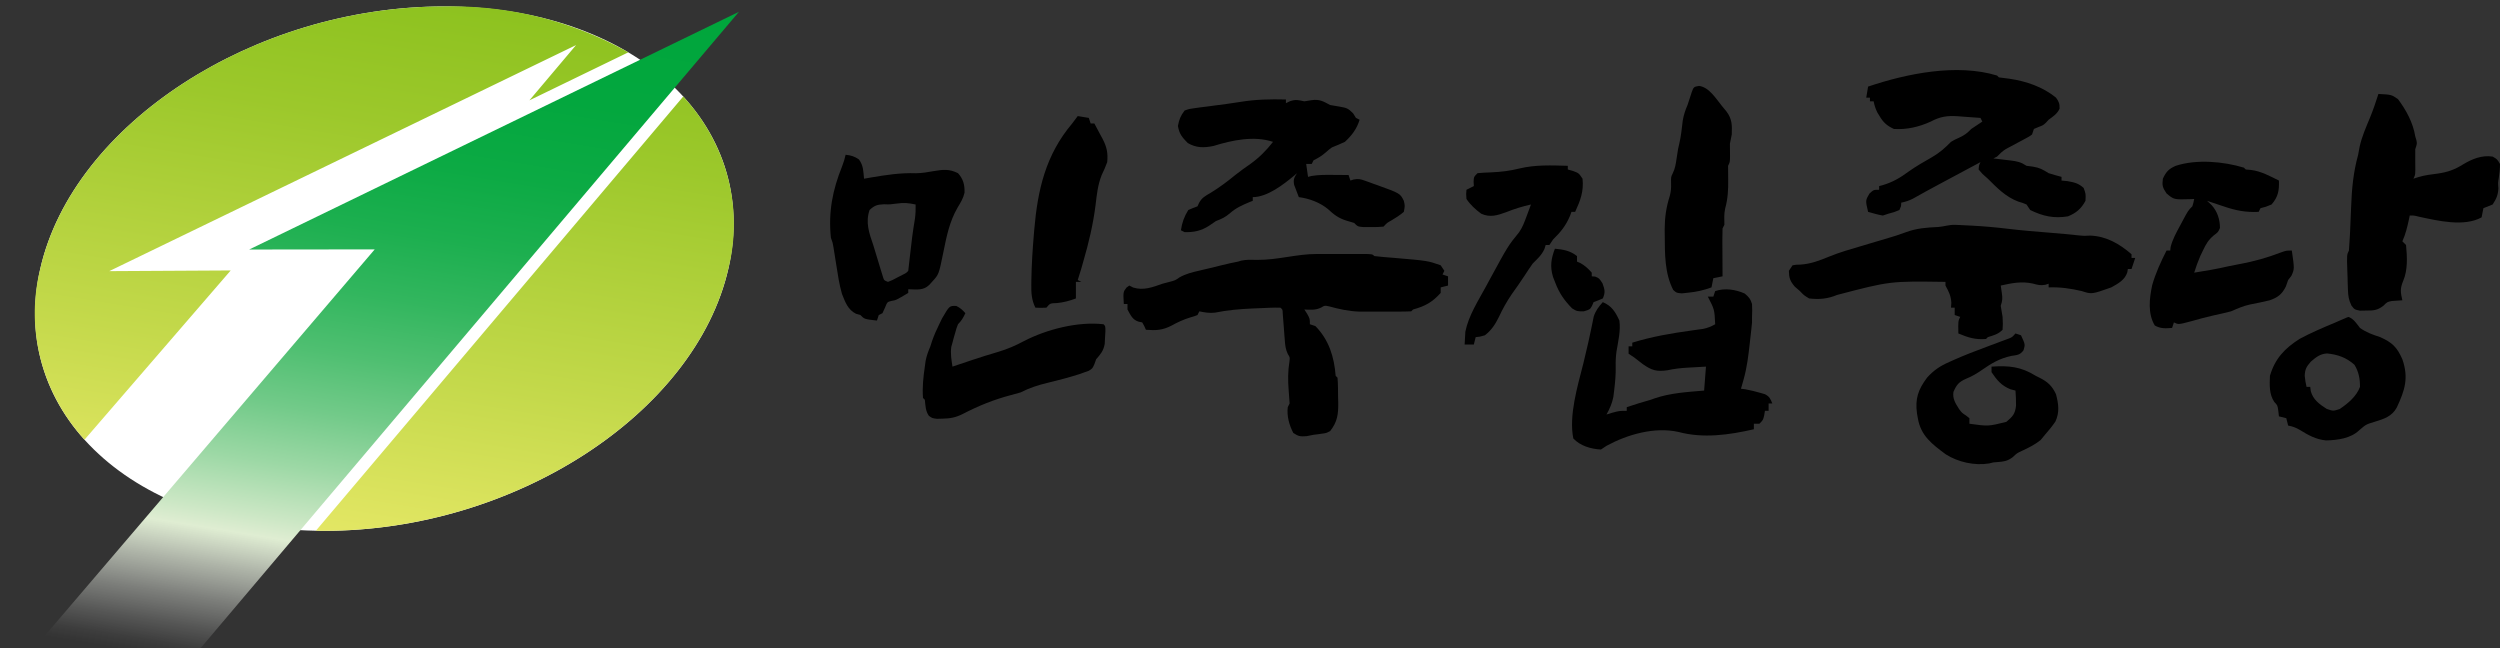 <?xml version="1.0" encoding="UTF-8" standalone="no"?>
<svg
   version="1.1"
   width="1357"
   height="352"
   id="svg178"
   sodipodi:docname="사회민주당 로고 (4).svg"
   inkscape:version="1.3 (0e150ed6c4, 2023-07-21)"
   xmlns:inkscape="http://www.inkscape.org/namespaces/inkscape"
   xmlns:sodipodi="http://sodipodi.sourceforge.net/DTD/sodipodi-0.dtd"
   xmlns:xlink="http://www.w3.org/1999/xlink"
   xmlns="http://www.w3.org/2000/svg"
   xmlns:svg="http://www.w3.org/2000/svg">
  <rect width="100%" height="100%" fill="#333333" stroke="none"/>
  <defs
     id="defs178">
    <linearGradient
       id="a"
       x1="28.845"
       x2="40.303"
       y1="64.98"
       y2="-0.002"
       gradientUnits="userSpaceOnUse">
      <stop
         offset="0"
         stop-color="#e4e765"
         id="stop1" />
      <stop
         offset="0.317"
         stop-color="#c4d94b"
         id="stop2" />
      <stop
         offset="0.767"
         stop-color="#9cc82b"
         id="stop3" />
      <stop
         offset="1"
         stop-color="#8dc21f"
         id="stop4" />
    </linearGradient>
    <linearGradient
       xlink:href="#a"
       id="b"
       x1="54.204"
       x2="65.662"
       y1="69.451"
       y2="4.469"
       gradientTransform="matrix(4.844,0,0,4.502,3.947,-6.548)" />
    <linearGradient
       id="c"
       x1="29.311"
       x2="47.867"
       y1="101.33"
       y2="-3.906"
       gradientUnits="userSpaceOnUse"
       gradientTransform="matrix(4.844,0,0,4.502,13.636,-1.51)">
      <stop
         offset="0.18"
         stop-color="#fff"
         stop-opacity="0"
         id="stop9" />
      <stop
         offset="0.194"
         stop-color="#fdfefd"
         stop-opacity="0.048"
         id="stop10" />
      <stop
         offset="0.218"
         stop-color="#f9fcf7"
         stop-opacity="0.176"
         id="stop11" />
      <stop
         offset="0.251"
         stop-color="#f3f8ee"
         stop-opacity="0.384"
         id="stop12" />
      <stop
         offset="0.29"
         stop-color="#eaf3e1"
         stop-opacity="0.671"
         id="stop13" />
      <stop
         offset="0.33"
         stop-color="#dfedd2"
         id="stop14" />
      <stop
         offset="0.352"
         stop-color="#cce7c5"
         id="stop15" />
      <stop
         offset="0.414"
         stop-color="#9cd8a5"
         id="stop16" />
      <stop
         offset="0.479"
         stop-color="#72ca89"
         id="stop17" />
      <stop
         offset="0.547"
         stop-color="#4fbf71"
         id="stop18" />
      <stop
         offset="0.618"
         stop-color="#32b65e"
         id="stop19" />
      <stop
         offset="0.694"
         stop-color="#1caf4f"
         id="stop20" />
      <stop
         offset="0.776"
         stop-color="#0caa44"
         id="stop21" />
      <stop
         offset="0.87"
         stop-color="#03a73e"
         id="stop22" />
      <stop
         offset="1"
         stop-color="#00a63c"
         id="stop23" />
    </linearGradient>
    <linearGradient
       inkscape:collect="always"
       xlink:href="#a"
       id="linearGradient23"
       gradientUnits="userSpaceOnUse"
       x1="28.845"
       y1="64.98"
       x2="40.303"
       y2="-0.002"
       gradientTransform="matrix(4.844,0,0,4.502,3.947,-6.548)" />
  </defs>
  <sodipodi:namedview
     id="namedview178"
     pagecolor="#ffffff"
     bordercolor="#000000"
     borderopacity="0.25"
     inkscape:showpageshadow="2"
     inkscape:pageopacity="0.0"
     inkscape:pagecheckerboard="0"
     inkscape:deskcolor="#d1d1d1"
     inkscape:zoom="0.72899218"
     inkscape:cx="641.29632"
     inkscape:cy="235.2563"
     inkscape:window-width="1920"
     inkscape:window-height="1017"
     inkscape:window-x="-8"
     inkscape:window-y="-8"
     inkscape:window-maximized="1"
     inkscape:current-layer="svg178" />
  <path
     d="M0 0 C0.859 -0.001 1.718 -0.002 2.603 -0.003 C4.417 -0.004 6.231 -0.002 8.045 0.002 C10.832 0.008 13.619 0.002 16.406 -0.004 C18.167 -0.003 19.927 -0.002 21.688 0 C22.526 -0.002 23.365 -0.004 24.228 -0.006 C30.096 0.018 30.096 0.018 31.211 1.133 C32.83 1.348 34.458 1.504 36.086 1.633 C37.575 1.757 37.575 1.757 39.094 1.883 C40.637 2.007 40.637 2.007 42.211 2.133 C60.236 3.671 60.236 3.671 67.211 6.133 C68.201 7.618 68.201 7.618 69.211 9.133 C68.881 9.793 68.551 10.453 68.211 11.133 C69.201 11.463 70.191 11.793 71.211 12.133 C71.211 13.783 71.211 15.433 71.211 17.133 C69.231 17.628 69.231 17.628 67.211 18.133 C67.211 19.123 67.211 20.113 67.211 21.133 C62.593 26.25 58.793 28.305 52.211 30.133 C51.881 30.463 51.551 30.793 51.211 31.133 C48.917 31.233 46.62 31.264 44.324 31.266 C43.282 31.267 43.282 31.267 42.219 31.269 C40.744 31.269 39.269 31.267 37.793 31.263 C35.55 31.258 33.307 31.263 31.064 31.27 C29.63 31.269 28.196 31.268 26.762 31.266 C24.807 31.264 24.807 31.264 22.814 31.262 C17.232 31.062 12.069 29.919 6.711 28.445 C4.24 27.902 4.24 27.902 2.336 29.07 C-0.708 30.592 -3.441 30.262 -6.789 30.133 C-6.294 30.896 -5.799 31.659 -5.289 32.445 C-3.789 35.133 -3.789 35.133 -3.789 38.133 C-2.304 38.628 -2.304 38.628 -0.789 39.133 C6.599 46.679 9.396 55.87 10.211 66.133 C10.541 66.463 10.871 66.793 11.211 67.133 C11.52 70.666 11.489 74.213 11.523 77.758 C11.567 79.237 11.567 79.237 11.611 80.746 C11.666 87.072 11.162 91.085 7.211 96.133 C5.098 97.219 5.098 97.219 2.898 97.508 C2.115 97.624 1.331 97.74 0.523 97.859 C-0.24 97.95 -1.003 98.04 -1.789 98.133 C-3.676 98.504 -3.676 98.504 -5.602 98.883 C-9.003 99.15 -10.027 98.991 -12.789 97.133 C-15.013 92.91 -16.368 87.905 -15.789 83.133 C-15.459 82.473 -15.129 81.813 -14.789 81.133 C-14.906 78.796 -15.082 76.463 -15.289 74.133 C-15.739 68.685 -15.753 63.587 -14.848 58.184 C-14.619 56.094 -14.619 56.094 -15.748 54.328 C-16.957 51.779 -17.177 49.773 -17.387 46.965 C-17.466 45.99 -17.545 45.014 -17.627 44.01 C-17.701 42.998 -17.775 41.987 -17.852 40.945 C-18.005 38.931 -18.163 36.916 -18.324 34.902 C-18.423 33.566 -18.423 33.566 -18.524 32.202 C-18.573 30.145 -18.573 30.145 -19.789 29.133 C-23.706 29.038 -27.625 29.279 -31.539 29.445 C-33.25 29.514 -33.25 29.514 -34.995 29.583 C-41.87 29.894 -48.492 30.435 -55.238 31.828 C-58.269 32.19 -60.814 31.751 -63.789 31.133 C-64.119 31.793 -64.449 32.453 -64.789 33.133 C-66.504 33.809 -66.504 33.809 -68.727 34.445 C-72.354 35.561 -75.471 36.982 -78.789 38.82 C-83.72 41.402 -87.283 41.577 -92.789 41.133 C-93.08 40.481 -93.372 39.828 -93.672 39.156 C-94.041 38.489 -94.409 37.821 -94.789 37.133 C-95.717 36.947 -95.717 36.947 -96.664 36.758 C-100.125 35.74 -101.094 33.16 -102.789 30.133 C-102.789 29.143 -102.789 28.153 -102.789 27.133 C-103.449 27.133 -104.109 27.133 -104.789 27.133 C-105.158 20.61 -105.158 20.61 -103.289 18.195 C-102.794 17.845 -102.299 17.494 -101.789 17.133 C-100.768 17.659 -100.768 17.659 -99.727 18.195 C-94.154 19.974 -89.119 18.02 -83.789 16.133 C-82.613 15.823 -81.438 15.514 -80.227 15.195 C-76.871 14.328 -76.871 14.328 -74.562 12.695 C-71.168 10.783 -67.739 9.93 -63.977 9.07 C-63.303 8.91 -62.629 8.749 -61.936 8.584 C-60.577 8.26 -59.218 7.94 -57.858 7.622 C-55.717 7.116 -53.583 6.585 -51.449 6.047 C-48.567 5.327 -45.703 4.699 -42.789 4.133 C-41.929 3.87 -41.929 3.87 -41.051 3.602 C-38.102 2.99 -35.361 3.117 -32.352 3.195 C-21.276 3.288 -10.937 -0.027 0 0 Z "
     fill="#000000"
     transform="translate(714.789,137.867)"
     id="path5" />
  <path
     d="M0 0 C1.34 0.057 1.34 0.057 2.707 0.115 C3.67 0.163 4.633 0.212 5.625 0.262 C6.62 0.309 7.616 0.357 8.641 0.406 C15.341 0.757 21.976 1.338 28.635 2.146 C36.117 3.045 43.617 3.652 51.128 4.252 C56.593 4.69 62.044 5.178 67.494 5.776 C69.861 6.01 69.861 6.01 73.188 5.824 C81.917 6.142 89.101 10.297 95.625 15.949 C95.625 16.609 95.625 17.269 95.625 17.949 C96.285 17.949 96.945 17.949 97.625 17.949 C96.965 19.929 96.305 21.909 95.625 23.949 C94.965 23.949 94.305 23.949 93.625 23.949 C93.528 24.546 93.432 25.143 93.332 25.758 C91.983 29.938 88.331 31.899 84.625 33.949 C74.025 37.713 74.025 37.713 68.625 35.949 C62.51 34.525 56.908 33.716 50.625 33.949 C50.625 33.289 50.625 32.629 50.625 31.949 C50.058 32.136 49.491 32.323 48.906 32.516 C46.243 33.022 44.722 32.61 42.125 31.887 C36.021 30.511 30.653 31.603 24.625 32.949 C24.811 34.207 24.996 35.465 25.188 36.762 C25.632 39.777 25.623 40.954 24.625 43.949 C24.944 45.952 25.279 47.951 25.625 49.949 C25.812 53.699 25.812 53.699 25.625 56.949 C23.16 59.414 20.91 59.901 17.625 60.949 C17.295 61.279 16.965 61.609 16.625 61.949 C10.799 62.425 6.897 61.169 1.625 58.949 C1.5 52.199 1.5 52.199 2.625 49.949 C1.14 49.454 1.14 49.454 -0.375 48.949 C-0.375 47.629 -0.375 46.309 -0.375 44.949 C-1.035 44.949 -1.695 44.949 -2.375 44.949 C-2.282 43.65 -2.282 43.65 -2.188 42.324 C-2.4 38.496 -3.557 36.282 -5.375 32.949 C-5.375 32.289 -5.375 31.629 -5.375 30.949 C-35.436 30.508 -35.436 30.508 -64.211 38.047 C-69.325 40.179 -73.883 40.584 -79.375 39.949 C-82.188 38.262 -82.188 38.262 -84.375 35.949 C-85.282 35.165 -86.19 34.382 -87.125 33.574 C-89.704 30.565 -90.289 28.882 -90.375 24.949 C-89.385 23.464 -89.385 23.464 -88.375 21.949 C-86.449 21.613 -86.449 21.613 -84.062 21.574 C-78.382 21.187 -73.686 19.362 -68.453 17.203 C-62.861 14.925 -57.104 13.256 -51.312 11.574 C-45.991 10.018 -40.676 8.448 -35.375 6.824 C-34.332 6.506 -33.289 6.187 -32.215 5.859 C-30.485 5.305 -28.764 4.717 -27.066 4.07 C-21.196 1.841 -15.576 1.444 -9.316 1.16 C-5.881 0.914 -3.524 -0.152 0 0 Z "
     fill="#000000"
     transform="translate(1061.375,122.051)"
     id="path6" />
  <path
     d="M0 0 C2.235 1.885 3.146 2.893 4 5.688 C4.125 9.25 4.125 9.25 4 12.688 C4 13.678 4 14.668 4 15.688 C3.881 17.017 3.746 18.345 3.598 19.672 C3.512 20.443 3.426 21.214 3.338 22.008 C3.247 22.81 3.156 23.611 3.062 24.438 C2.975 25.224 2.888 26.01 2.799 26.82 C2.046 33.531 1.287 40.111 -0.562 46.625 C-0.832 47.583 -1.101 48.541 -1.379 49.527 C-1.584 50.24 -1.789 50.953 -2 51.688 C-0.793 51.842 -0.793 51.842 0.438 52 C3.285 52.55 5.976 53.175 8.75 54 C9.508 54.223 10.266 54.446 11.047 54.676 C13.487 55.94 14.024 57.171 15 59.688 C14.34 59.688 13.68 59.688 13 59.688 C13 61.008 13 62.328 13 63.688 C12.34 63.688 11.68 63.688 11 63.688 C10.814 64.863 10.814 64.863 10.625 66.062 C10 68.688 10 68.688 8 70.688 C7.01 70.688 6.02 70.688 5 70.688 C5 71.677 5 72.668 5 73.688 C-8.421 76.759 -22.441 78.779 -35.957 75.145 C-48.883 72.253 -63.674 76.515 -75 82.688 C-76.485 83.677 -76.485 83.677 -78 84.688 C-83.463 84.417 -89.283 82.69 -93 78.688 C-95.528 66.302 -90.659 50.191 -87.598 38.105 C-86.89 35.243 -86.224 32.373 -85.562 29.5 C-85.305 28.393 -85.047 27.285 -84.781 26.145 C-84.255 23.814 -83.755 21.478 -83.281 19.137 C-83.044 17.998 -82.807 16.86 -82.562 15.688 C-82.358 14.656 -82.153 13.625 -81.941 12.562 C-80.864 9.272 -79.295 7.251 -77 4.688 C-72.155 6.727 -70.156 10.016 -68 14.688 C-67.23 20.299 -68.653 25.881 -69.562 31.434 C-69.937 34.222 -70.075 36.76 -70 39.562 C-69.908 43.902 -70.28 48.136 -70.812 52.438 C-70.963 53.67 -71.114 54.902 -71.27 56.172 C-72.016 59.766 -73.214 62.497 -75 65.688 C-73.927 65.358 -72.855 65.028 -71.75 64.688 C-68 63.688 -68 63.688 -64 63.688 C-64 63.028 -64 62.367 -64 61.688 C-59.699 60.219 -55.373 58.926 -51 57.688 C-50.34 57.449 -49.68 57.211 -49 56.965 C-40.277 53.951 -31.136 53.485 -22 52.688 C-21.67 48.398 -21.34 44.108 -21 39.688 C-23.563 39.829 -26.125 39.976 -28.688 40.125 C-29.409 40.164 -30.13 40.204 -30.873 40.244 C-34.673 40.47 -38.276 40.852 -42 41.688 C-47.86 42.482 -50.441 41.735 -55.312 38.312 C-56.883 37.114 -58.446 35.907 -60 34.688 C-60.99 34.028 -61.98 33.367 -63 32.688 C-63 31.367 -63 30.047 -63 28.688 C-62.34 28.688 -61.68 28.688 -61 28.688 C-61 28.027 -61 27.367 -61 26.688 C-50.414 23.403 -39.809 21.597 -28.838 20.083 C-27.211 19.852 -27.211 19.852 -25.551 19.617 C-24.578 19.486 -23.605 19.354 -22.603 19.218 C-20.087 18.705 -18.22 17.952 -16 16.688 C-16.375 8.689 -16.375 8.689 -20 1.688 C-19.01 1.688 -18.02 1.688 -17 1.688 C-16.67 0.698 -16.34 -0.292 -16 -1.312 C-10.715 -3.074 -5.058 -2.213 0 0 Z "
     fill="#000000"
     transform="translate(947,159.312)"
     id="path7" />
  <path
     d="M0 0 C0.495 0.495 0.495 0.495 1 1 C2.934 1.276 4.873 1.52 6.812 1.75 C15.851 3.081 24.842 6.16 32 12 C33.591 14.213 34.022 15.294 33.938 18 C32.597 20.86 30.516 22.143 28 24 C27.505 24.536 27.01 25.073 26.5 25.625 C25 27 25 27 22.375 28 C21.591 28.33 20.808 28.66 20 29 C19.67 29.99 19.34 30.98 19 32 C17.465 33.119 17.465 33.119 15.508 34.156 C14.803 34.539 14.098 34.922 13.371 35.316 C12.259 35.902 12.259 35.902 11.125 36.5 C9.667 37.277 8.211 38.058 6.758 38.844 C6.11 39.186 5.461 39.528 4.793 39.881 C2.903 41.06 1.549 42.41 0 44 C-0.99 44.495 -0.99 44.495 -2 45 C-0.428 45.182 -0.428 45.182 1.176 45.367 C2.555 45.536 3.934 45.705 5.312 45.875 C6.003 45.954 6.693 46.032 7.404 46.113 C10.956 46.559 12.97 46.98 16 49 C17.114 49.144 18.227 49.289 19.375 49.438 C23.115 50.018 24.848 51.03 28 53 C30.317 53.722 32.648 54.401 35 55 C35 55.66 35 56.32 35 57 C36.578 57.155 36.578 57.155 38.188 57.312 C41.997 57.999 44.108 58.448 47 61 C48.188 64.25 48.188 64.25 48 68 C45.692 72.296 42.99 74.593 38.5 76.438 C30.865 77.665 24.972 76.406 18 73 C17.34 72.01 16.68 71.02 16 70 C13.954 69.128 13.954 69.128 11.562 68.438 C4.718 65.878 0.099 61.083 -5 56 C-5.953 55.153 -6.905 54.306 -7.887 53.434 C-8.584 52.631 -9.281 51.827 -10 51 C-9.812 48.688 -9.812 48.688 -9 47 C-10.147 47.619 -10.147 47.619 -11.316 48.25 C-18.043 51.876 -24.777 55.488 -31.527 59.073 C-36.296 61.61 -41.024 64.218 -45.73 66.871 C-47.836 67.919 -49.702 68.54 -52 69 C-52.041 69.619 -52.083 70.237 -52.125 70.875 C-52.414 71.576 -52.703 72.278 -53 73 C-55.875 74.188 -55.875 74.188 -59 75 C-60.485 75.495 -60.485 75.495 -62 76 C-64.738 75.545 -67.32 74.747 -70 74 C-71.464 67.779 -71.464 67.779 -69.25 64.062 C-67 62 -67 62 -64 62 C-64 61.34 -64 60.68 -64 60 C-63.199 59.797 -63.199 59.797 -62.383 59.59 C-56.727 57.956 -52.596 55.52 -47.887 52.031 C-43.836 49.181 -39.572 46.727 -35.265 44.285 C-31.243 41.947 -28.275 39.347 -25 36 C-22.867 34.742 -22.867 34.742 -20.875 33.875 C-17.97 32.598 -16.191 31.285 -14 29 C-12.018 27.64 -10.02 26.302 -8 25 C-8.495 24.01 -8.495 24.01 -9 23 C-12.186 22.743 -15.373 22.524 -18.562 22.312 C-19.458 22.24 -20.353 22.167 -21.275 22.092 C-27.143 21.726 -30.791 22.257 -36 25 C-42.371 27.895 -48.953 29.447 -56 29 C-59.674 27.299 -61.701 25.529 -63.75 22.062 C-64.157 21.393 -64.565 20.724 -64.984 20.035 C-65.987 18.025 -66.549 16.194 -67 14 C-67.66 14 -68.32 14 -69 14 C-69 13.34 -69 12.68 -69 12 C-69.66 12 -70.32 12 -71 12 C-70.67 10.02 -70.34 8.04 -70 6 C-48.882 -1.124 -21.802 -6.618 0 0 Z "
     fill="#000000"
     transform="translate(1084,41)"
     id="path8" />
  <path
     d="M0 0 C7.073 0.36 7.073 0.36 10.625 2.812 C15.097 8.815 18.79 15.558 20 23 C20.206 23.701 20.413 24.402 20.625 25.125 C21 27 21 27 20 30 C19.955 32.354 19.961 34.709 20 37.062 C20.111 43.778 20.111 43.778 19 46 C19.887 45.711 20.774 45.422 21.688 45.125 C25.225 44.085 28.719 43.638 32.375 43.188 C37.679 42.422 41.419 41.044 45.945 38.242 C50.839 35.284 56.225 33.081 62 34 C64.438 35.375 64.438 35.375 66 38 C66.022 40.578 65.733 42.99 65.352 45.539 C64.907 48.123 64.907 48.123 65.125 51.25 C64.961 54.862 63.983 56.991 62 60 C60.336 60.673 58.67 61.341 57 62 C56.835 62.825 56.67 63.65 56.5 64.5 C56.335 65.325 56.17 66.15 56 67 C46.426 72.247 32.295 68.833 22.133 66.656 C19.207 65.932 19.207 65.932 17 66 C16.818 66.888 16.818 66.888 16.633 67.793 C15.733 72.038 14.795 76.024 13 80 C13.66 80.66 14.32 81.32 15 82 C15.603 88.401 16.023 95.499 13.438 101.5 C11.692 105.751 11.997 107.625 13 112 C11.079 112.13 9.159 112.26 7.238 112.391 C4.796 112.885 4.796 112.885 2.645 115.012 C-0.644 117.484 -2.552 117.567 -6.625 117.562 C-7.752 117.584 -8.878 117.606 -10.039 117.629 C-13 117 -13 117 -14.651 114.829 C-16.141 111.704 -16.436 109.558 -16.547 106.113 C-16.587 105.01 -16.627 103.908 -16.668 102.771 C-16.695 101.63 -16.722 100.489 -16.75 99.312 C-16.793 98.159 -16.835 97.006 -16.879 95.818 C-17.149 87.298 -17.149 87.298 -16 85 C-15.784 82.391 -15.622 79.801 -15.5 77.188 C-15.437 76 -15.437 76 -15.373 74.788 C-15.144 70.391 -14.961 65.995 -14.82 61.594 C-14.478 51.689 -13.644 42.603 -11 33 C-10.723 31.543 -10.451 30.085 -10.188 28.625 C-8.975 23.058 -6.628 17.87 -4.465 12.621 C-2.781 8.46 -1.351 4.279 0 0 Z "
     fill="#000000"
     transform="translate(1291,51)"
     id="path9" />
  <path
     d="M0 0 C0 0.66 0 1.32 0 2 C0.722 1.649 1.444 1.299 2.188 0.938 C5.437 -0.146 6.706 0.311 10 1 C11.299 0.794 12.599 0.588 13.938 0.375 C18.169 -0.247 20.222 0.96 24 3 C25.702 3.328 27.411 3.617 29.125 3.875 C32.86 4.531 33.747 4.74 36.5 7.562 C36.995 8.367 37.49 9.171 38 10 C38.99 10.495 38.99 10.495 40 11 C38.513 15.907 35.746 19.572 32 23 C29.697 24.069 27.363 25.072 25 26 C23.345 27.196 23.345 27.196 21.812 28.562 C19.495 30.571 17.7 31.7 15 33 C14.505 33.99 14.505 33.99 14 35 C13.01 35 12.02 35 11 35 C11.495 38.465 11.495 38.465 12 42 C12.643 41.836 13.286 41.673 13.949 41.504 C17.928 40.847 21.788 40.894 25.812 40.938 C26.601 40.942 27.389 40.947 28.201 40.951 C30.134 40.963 32.067 40.981 34 41 C34.33 41.99 34.66 42.98 35 44 C35.87 43.719 35.87 43.719 36.759 43.433 C39.291 42.944 40.46 43.215 42.863 44.074 C43.586 44.33 44.308 44.586 45.053 44.85 C45.798 45.126 46.544 45.403 47.312 45.688 C48.047 45.945 48.781 46.202 49.537 46.467 C61.98 50.96 61.98 50.96 64 55 C64.625 57.75 64.625 57.75 64 61 C61.842 62.845 59.607 64.261 57.164 65.703 C54.893 66.945 54.893 66.945 53 69 C49.812 69.266 49.812 69.266 46 69.25 C44.742 69.255 43.484 69.26 42.188 69.266 C39 69 39 69 37 67 C35.618 66.539 34.219 66.128 32.812 65.75 C28.527 64.404 26.059 62.52 22.82 59.492 C18.416 55.882 12.623 53.726 7 53 C6.44 51.591 5.903 50.172 5.375 48.75 C5.073 47.961 4.772 47.172 4.461 46.359 C3.902 43.501 4.463 42.41 6 40 C5.501 40.436 5.002 40.871 4.488 41.32 C-1.341 46.156 -10.104 53 -18 53 C-18 53.66 -18 54.32 -18 55 C-18.87 55.346 -18.87 55.346 -19.758 55.699 C-23.631 57.316 -27.083 58.831 -30.25 61.625 C-32.936 63.945 -34.746 64.76 -38 66 C-39.257 66.844 -40.506 67.7 -41.75 68.562 C-45.975 71.286 -49.987 72.146 -55 72 C-55.66 71.67 -56.32 71.34 -57 71 C-56.391 66.858 -55.217 63.564 -53 60 C-51.356 59.278 -49.689 58.606 -48 58 C-47.723 57.389 -47.446 56.778 -47.16 56.148 C-45.612 53.281 -43.799 52.388 -41 50.75 C-36.197 47.817 -31.879 44.613 -27.543 41.035 C-24.874 38.9 -22.116 36.954 -19.312 35 C-14.463 31.528 -10.658 27.695 -7 23 C-17.345 19.552 -29.22 22.102 -39.316 25.223 C-44.368 26.289 -48.725 26.36 -53.312 23.617 C-56.355 20.476 -57.864 18.791 -58.625 14.375 C-57.961 10.789 -57.198 8.888 -55 6 C-52.495 5.097 -52.495 5.097 -49.512 4.707 C-48.42 4.553 -47.328 4.398 -46.202 4.239 C-44.463 4.028 -44.463 4.028 -42.688 3.812 C-41.505 3.652 -40.323 3.492 -39.104 3.327 C-36.771 3.012 -34.436 2.705 -32.101 2.407 C-29.622 2.082 -27.16 1.722 -24.695 1.309 C-16.392 -0.063 -8.395 -0.212 0 0 Z "
     fill="#000000"
     transform="translate(698,54)"
     id="path10" />
  <path
     d="M0 0 C0.495 0.495 0.495 0.495 1 1 C2.423 1.124 2.423 1.124 3.875 1.25 C9.331 1.922 14.118 4.608 19 7 C19.198 12.395 18.585 15.892 15 20 C11.812 21.312 11.812 21.312 9 22 C8.67 22.66 8.34 23.32 8 24 C0.98 24.34 -4.447 23.279 -11.062 21 C-11.928 20.714 -12.794 20.428 -13.686 20.133 C-15.795 19.434 -17.899 18.723 -20 18 C-19.204 18.796 -18.38 19.563 -17.547 20.32 C-14.417 23.718 -13 28.176 -13 32.75 C-14 35 -14 35 -16.363 36.773 C-19.325 39.275 -20.534 41.392 -22.188 44.875 C-22.676 45.883 -23.165 46.891 -23.668 47.93 C-24.962 50.913 -26.023 53.899 -27 57 C-20.799 56.014 -14.637 54.989 -8.523 53.555 C-6.558 53.123 -4.581 52.742 -2.602 52.383 C5.388 50.917 12.612 48.914 20.172 45.988 C23 45 23 45 26 45 C27.454 55.002 27.454 55.002 25.75 58.75 C24.884 59.864 24.884 59.864 24 61 C23.587 62.176 23.175 63.351 22.75 64.562 C20.58 68.824 18.385 70.451 14 72 C10.443 72.857 6.877 73.587 3.285 74.285 C-0.403 75.088 -3.546 76.493 -7 78 C-10.199 78.822 -13.414 79.536 -16.641 80.242 C-20.655 81.148 -24.604 82.229 -28.562 83.352 C-35.569 85.215 -35.569 85.215 -38 84 C-38.33 84.99 -38.66 85.98 -39 87 C-42.619 87.278 -45.152 87.469 -48.375 85.688 C-52.295 79.204 -51.305 70.995 -49.805 63.844 C-47.946 57.277 -45.098 51.067 -42 45 C-41.34 45 -40.68 45 -40 45 C-39.927 44.354 -39.853 43.708 -39.777 43.043 C-38.686 38.771 -36.655 35.174 -34.562 31.312 C-34.155 30.541 -33.747 29.769 -33.326 28.975 C-30.274 23.274 -30.274 23.274 -28 21 C-27.357 18.931 -27.357 18.931 -27 17 C-27.996 17.052 -27.996 17.052 -29.012 17.105 C-37.993 17.381 -37.993 17.381 -42 14 C-44.189 10.717 -44.453 9.804 -44 6 C-42.223 2.179 -40.795 0.667 -37 -1 C-25.814 -4.665 -11.2 -3.389 0 0 Z "
     fill="#000000"
     transform="translate(1218,91)"
     id="path11" />
  <path
     d="M0 0 C2.965 0.329 4.783 0.849 7.25 2.562 C9.712 5.991 9.576 8.821 10 13 C11.232 12.783 12.465 12.567 13.734 12.344 C21.954 10.945 29.796 9.742 38.16 10.035 C41.475 9.994 44.552 9.463 47.812 8.875 C52.964 8.017 56.286 7.643 61 10 C63.853 13.129 64.699 16.378 64.551 20.617 C63.84 23.694 62.436 25.916 60.812 28.625 C56.353 36.316 54.798 44.313 53.043 52.961 C50.6 64.969 50.6 64.969 47 68.875 C46.484 69.45 45.969 70.025 45.438 70.617 C42.037 73.888 38.472 73.072 34 73 C34 73.66 34 74.32 34 75 C27.403 78.933 27.403 78.933 24.75 79.375 C22.612 79.919 22.612 79.919 21.375 83 C20.921 83.99 20.468 84.98 20 86 C19.01 86.495 19.01 86.495 18 87 C17.67 87.99 17.34 88.98 17 90 C10.25 89.25 10.25 89.25 8 87 C7.216 86.773 6.433 86.546 5.625 86.312 C1.2 84.1 -0.237 79.915 -1.984 75.527 C-3.471 70.364 -4.231 65.116 -5.062 59.812 C-5.405 57.652 -5.75 55.492 -6.098 53.332 C-6.247 52.38 -6.397 51.429 -6.551 50.448 C-6.964 47.875 -6.964 47.875 -8 45 C-9.41 30.943 -7.089 19.166 -1.875 6.203 C-1.059 4.148 -0.479 2.156 0 0 Z M27.75 26.5 C24 27 24 27 20.875 26.875 C17.221 27.034 15.679 27.474 13 30 C10.682 36.741 12.78 42.569 15 49 C15.495 50.606 15.984 52.215 16.469 53.824 C17 55.57 17.531 57.316 18.062 59.062 C18.32 59.921 18.577 60.779 18.842 61.664 C19.091 62.467 19.341 63.27 19.598 64.098 C19.819 64.825 20.041 65.552 20.27 66.301 C20.871 68.205 20.871 68.205 23 69 C25.445 68.041 25.445 68.041 28.062 66.625 C28.961 66.164 29.859 65.702 30.785 65.227 C32.908 64.184 32.908 64.184 34 63 C34.357 60.249 34.664 57.51 34.938 54.75 C35.636 48.025 36.5 41.367 37.633 34.699 C37.987 32.094 38.067 29.625 38 27 C34.233 26.207 31.578 25.911 27.75 26.5 Z "
     fill="#000000"
     transform="translate(459,84)"
     id="path12" />
  <path
     d="M0 0 C5.54 0.755 9.107 6.867 12.5 11 C13.668 12.412 13.668 12.412 14.859 13.852 C17.982 18.019 17.925 21.291 17.75 26.375 C17.439 28.046 17.109 29.714 16.75 31.375 C16.75 33.75 16.765 36.125 16.812 38.5 C16.75 41.375 16.75 41.375 15.75 43.375 C15.73 45.902 15.755 48.412 15.812 50.938 C15.885 56.365 15.634 61.21 14.191 66.477 C13.505 69.429 13.688 72.36 13.75 75.375 C13.42 76.035 13.09 76.695 12.75 77.375 C12.665 79.334 12.643 81.297 12.652 83.258 C12.656 84.424 12.659 85.591 12.662 86.793 C12.67 88.016 12.679 89.24 12.688 90.5 C12.692 91.731 12.697 92.962 12.701 94.23 C12.713 97.279 12.729 100.327 12.75 103.375 C10.275 103.87 10.275 103.87 7.75 104.375 C7.42 106.025 7.09 107.675 6.75 109.375 C2.501 110.931 -1.433 111.821 -5.938 112.25 C-7.055 112.371 -8.173 112.492 -9.324 112.617 C-12.25 112.375 -12.25 112.375 -14.039 110.734 C-18.702 101.65 -18.555 91.158 -18.625 81.188 C-18.639 80.096 -18.653 79.004 -18.667 77.878 C-18.63 71.453 -17.867 65.889 -15.899 59.764 C-15.246 57.359 -15.112 55.418 -15.188 52.938 C-15.25 49.375 -15.25 49.375 -14.32 47.527 C-12.979 44.829 -12.63 42.35 -12.188 39.375 C-11.323 33.657 -11.323 33.657 -10.75 31.434 C-9.744 27.291 -9.385 23.009 -8.848 18.785 C-8.303 15.678 -7.507 13.247 -6.25 10.375 C-5.454 8.012 -4.692 5.641 -3.934 3.266 C-2.982 0.635 -2.81 0.468 0 0 Z "
     fill="#000000"
     transform="translate(922.25,46.625)"
     id="path13" />
  <path
     d="M0 0 C2.12 1.026 3.399 2.169 4.938 3.938 C3.786 6.406 2.89 7.985 0.938 9.938 C0.072 12.191 0.072 12.191 -0.625 14.75 C-0.874 15.602 -1.123 16.454 -1.379 17.332 C-1.604 18.192 -1.83 19.052 -2.062 19.938 C-2.385 21.088 -2.385 21.088 -2.715 22.262 C-3.198 25.981 -2.628 29.232 -2.062 32.938 C-0.914 32.551 0.235 32.164 1.418 31.766 C2.987 31.239 4.556 30.713 6.125 30.188 C7.354 29.775 7.354 29.775 8.607 29.354 C13.36 27.767 18.125 26.275 22.938 24.875 C27.824 23.4 32.226 21.501 36.719 19.086 C49.096 12.679 66.009 8.349 79.938 9.938 C80.938 10.938 80.938 10.938 80.957 13.703 C80.889 14.853 80.82 16.003 80.75 17.188 C80.695 18.327 80.639 19.467 80.582 20.641 C79.833 24.472 78.463 26.026 75.938 28.938 C75.617 29.822 75.296 30.706 74.965 31.617 C73.938 33.938 73.938 33.938 71.941 35.195 C71.136 35.481 70.33 35.768 69.5 36.062 C68.602 36.383 67.703 36.704 66.777 37.035 C61.166 38.818 55.514 40.328 49.785 41.684 C44.402 42.968 39.878 44.415 34.938 46.938 C33.217 47.447 31.486 47.923 29.75 48.375 C20.447 50.814 12.002 54.233 3.469 58.668 C-0.352 60.584 -3.329 61.119 -7.562 61.188 C-8.522 61.213 -9.481 61.239 -10.469 61.266 C-13.062 60.938 -13.062 60.938 -14.867 59.648 C-16.732 56.98 -16.709 54.117 -17.062 50.938 C-17.392 50.608 -17.723 50.278 -18.062 49.938 C-18.488 44.214 -17.897 38.593 -17.062 32.938 C-16.918 31.886 -16.774 30.834 -16.625 29.75 C-16.061 26.93 -15.185 24.579 -14.062 21.938 C-13.77 21.022 -13.477 20.107 -13.176 19.164 C-12.051 15.905 -10.713 12.903 -9.188 9.812 C-8.695 8.799 -8.203 7.786 -7.695 6.742 C-3.705 -0.112 -3.705 -0.112 0 0 Z "
     fill="#000000"
     transform="translate(519.062,166.062)"
     id="path14" />
  <path
     d="M0 0 C2.885 1.311 4.119 3.464 6.062 5.938 C9.55 8.415 13.02 9.617 17.062 10.938 C23.606 13.889 26.153 16.36 29.062 22.938 C32.589 33.145 30.422 39.741 26.047 49.113 C23.407 54.006 19.097 55.335 14.062 56.875 C9.325 58.306 9.325 58.306 5.625 61.5 C0.959 65.938 -6.033 66.836 -12.352 67 C-17.817 66.494 -21.986 64.145 -26.562 61.312 C-28.746 60.048 -30.476 59.393 -32.938 58.938 C-33.267 57.617 -33.597 56.297 -33.938 54.938 C-35.258 54.608 -36.578 54.278 -37.938 53.938 C-38.041 53.03 -38.144 52.123 -38.25 51.188 C-38.666 47.98 -38.666 47.98 -40.438 46.125 C-43.286 41.971 -43.017 36.837 -42.812 31.938 C-40.08 22.568 -34.751 16.992 -26.688 11.875 C-20.638 8.605 -14.274 5.908 -7.938 3.25 C-0.474 -0.015 -0.474 -0.015 0 0 Z M-20.625 24.25 C-23.067 27.088 -23.758 28.26 -23.938 31.938 C-23.554 35.159 -23.554 35.159 -22.938 37.938 C-22.277 37.938 -21.617 37.938 -20.938 37.938 C-20.847 38.684 -20.757 39.43 -20.664 40.199 C-19.413 44.913 -15.922 47.36 -11.938 49.938 C-8.438 51.104 -8.438 51.104 -4.938 49.938 C-0.475 46.954 4.188 43.06 6.062 37.938 C6.098 33.538 5.369 29.72 3.062 25.938 C-1.372 21.992 -6.031 20.362 -11.859 19.785 C-15.659 20.064 -17.783 21.805 -20.625 24.25 Z "
     fill="#000000"
     transform="translate(1274.938,172.062)"
     id="path15" />
  <path
     d="M0 0 C0.99 0.33 1.98 0.66 3 1 C5.31 5.951 5.31 5.951 4.371 9.125 C2.447 11.756 0.931 11.69 -2.25 12.188 C-8.476 13.529 -12.873 16.099 -18.015 19.688 C-20.849 21.66 -23.543 23.298 -26.746 24.555 C-30.804 26.357 -31.949 27.788 -33.672 31.738 C-34.217 35.497 -32.571 37.896 -30.625 41.02 C-29.062 43.098 -29.062 43.098 -26.812 44.574 C-26.214 45.045 -25.616 45.515 -25 46 C-25 46.99 -25 47.98 -25 49 C-14.759 50.423 -14.759 50.423 -5 48 C-1.501 45.096 -0.182 43.693 0.305 39.16 C0.312 36.421 0.219 33.73 0 31 C-0.887 30.773 -1.774 30.546 -2.688 30.312 C-7.573 28.377 -10.127 25.309 -13 21 C-13 20.01 -13 19.02 -13 18 C-3.525 17.386 2.91 17.978 11 23 C12.004 23.501 12.004 23.501 13.027 24.012 C17.507 26.256 19.89 28.456 22 33 C23.372 38.244 24.032 42.811 21.668 47.824 C19.916 50.378 18.059 52.689 16 55 C14.855 56.392 14.855 56.392 13.688 57.812 C10.464 60.436 7.103 62.047 3.352 63.801 C0.821 64.975 0.821 64.975 -1.625 67.25 C-4.476 69.351 -6.472 69.58 -9.938 69.824 C-12.062 69.953 -12.062 69.953 -14.328 70.559 C-22.166 71.853 -31.167 69.864 -37.836 65.605 C-45.294 60.072 -51.403 55.516 -53 46 C-53.15 45.149 -53.299 44.298 -53.453 43.422 C-54.552 35.444 -52.831 30.487 -48 24 C-44.432 20.001 -40.86 17.625 -36 15.5 C-35.342 15.203 -34.684 14.906 -34.006 14.6 C-27.766 11.818 -21.407 9.369 -15 7 C-12.602 6.11 -10.206 5.214 -7.812 4.312 C-6.746 3.917 -5.68 3.521 -4.582 3.113 C-1.898 2.145 -1.898 2.145 0 0 Z "
     fill="#000000"
     transform="translate(1094,181)"
     id="path16" />
  <path
     d="M0 0 C2.97 0.495 2.97 0.495 6 1 C6.33 1.99 6.66 2.98 7 4 C7.66 4 8.32 4 9 4 C10.185 6.179 11.347 8.366 12.5 10.562 C12.834 11.172 13.168 11.781 13.512 12.408 C15.765 16.754 16.467 20.004 16 25 C14.625 28.562 14.625 28.562 13 32 C10.898 37.314 10.339 42.558 9.688 48.188 C8.365 58.757 5.98 68.79 3 79 C2.64 80.27 2.281 81.539 1.91 82.848 C1.314 84.911 0.679 86.963 0 89 C0.66 89.33 1.32 89.66 2 90 C1.01 90 0.02 90 -1 90 C-1 92.97 -1 95.94 -1 99 C-4.436 100.288 -7.614 101.135 -11.25 101.5 C-15.021 101.616 -15.021 101.616 -17 104 C-20.125 104.125 -20.125 104.125 -23 104 C-25.076 99.756 -25.281 95.939 -25.199 91.305 C-25.192 90.562 -25.185 89.819 -25.177 89.053 C-25.052 80.722 -24.51 72.426 -23.812 64.125 C-23.747 63.341 -23.682 62.557 -23.615 61.749 C-21.751 39.993 -17.432 21.076 -3 4 C-1.992 2.673 -0.989 1.341 0 0 Z "
     fill="#000000"
     transform="translate(585,63)"
     id="path17" />
  <path
     d="M0 0 C0 0.66 0 1.32 0 2 C0.949 2.268 1.897 2.536 2.875 2.812 C6 4 6 4 8 7 C8.723 13.864 6.847 18.797 4 25 C3.34 25 2.68 25 2 25 C1.732 25.722 1.464 26.444 1.188 27.188 C-1.055 32.499 -3.88 35.985 -8 40 C-8.66 40.99 -9.32 41.98 -10 43 C-10.66 43 -11.32 43 -12 43 C-12.227 43.722 -12.454 44.444 -12.688 45.188 C-14.267 48.571 -16.358 50.358 -19 53 C-20.535 55.133 -21.961 57.32 -23.387 59.527 C-25.629 62.964 -28.01 66.297 -30.387 69.641 C-33.102 73.611 -35.346 77.643 -37.375 82 C-39.404 86.076 -41.342 89.165 -45 92 C-47.812 92.812 -47.812 92.812 -50 93 C-50.33 94.32 -50.66 95.64 -51 97 C-52.65 97 -54.3 97 -56 97 C-55.938 95.52 -55.849 94.041 -55.75 92.562 C-55.704 91.739 -55.657 90.915 -55.609 90.066 C-53.858 81.253 -48.534 73.133 -44.312 65.312 C-43.694 64.165 -43.075 63.018 -42.438 61.835 C-32.446 43.463 -32.446 43.463 -26.43 36.07 C-24.514 33.296 -23.481 30.407 -22.312 27.25 C-21.876 26.08 -21.439 24.909 -20.988 23.703 C-20.499 22.365 -20.499 22.365 -20 21 C-24.707 22.066 -29.02 23.382 -33.5 25.188 C-38.28 26.922 -42.199 28.181 -47 26 C-50.125 23.676 -52.834 21.249 -55 18 C-55.219 15.234 -55.219 15.234 -55 13 C-53.68 12.34 -52.36 11.68 -51 11 C-51.041 10.216 -51.083 9.432 -51.125 8.625 C-51 6 -51 6 -49 4 C-46.561 3.765 -44.194 3.63 -41.75 3.562 C-36.366 3.337 -31.437 2.764 -26.188 1.438 C-17.509 -0.634 -8.859 -0.255 0 0 Z "
     fill="#000000"
     transform="translate(851,90)"
     id="path18" />
  <path
     d="M0 0 C4.702 0.461 8.233 1.032 12 4 C12 4.99 12 5.98 12 7 C12.578 7.247 13.155 7.495 13.75 7.75 C16.329 9.183 18.061 10.784 20 13 C20 13.66 20 14.32 20 15 C20.598 15.041 21.196 15.082 21.812 15.125 C24 16 24 16 25.812 18.75 C27.073 22.199 27.488 23.653 26 27 C24.354 27.717 22.686 28.383 21 29 C20.567 30.021 20.567 30.021 20.125 31.062 C19 33 19 33 15.688 34 C12 34 12 34 9.312 32.375 C5.13 28.08 2.398 24.191 0.25 18.562 C-0.178 17.471 -0.606 16.379 -1.047 15.254 C-2.71 9.577 -2.083 5.469 0 0 Z "
     fill="#000000"
     transform="translate(844,135)"
     id="path23" />
  <path
     fill="#ffffff"
     d="M 395.371,145.807 C 377.384,224.409 279.204,288.132 176.067,288.132 72.931,288.132 3.894,224.409 21.872,145.807 39.849,67.205 138.03,3.492 241.166,3.492 c 103.136,0 172.178,63.718 154.206,142.316 z"
     id="path19"
     style="stroke-width:4.67" />
  <path
     fill="url(#a)"
     d="M 59.285,147.176 312.693,24.467 287.376,54.455 341.047,28.406 A 184.681,171.633 0 0 0 241.166,3.492 c -103.136,0 -201.317,63.718 -219.294,142.316 a 114.617,106.519 0 0 0 23.994,92.869 l 79.365,-91.879 z"
     id="path20"
     style="fill:url(#linearGradient23);stroke-width:4.67" />
  <path
     fill="url(#b)"
     d="m 171.46,288.087 q 2.287,0.045 4.607,0.045 c 103.136,0 201.322,-63.718 219.294,-142.325 A 114.613,106.515 0 0 0 370.859,52.38 Z"
     id="path21"
     style="fill:url(#b);stroke-width:4.67" />
  <path
     fill="url(#c)"
     d="M 401.102,6.4 135.244,135.443 203.399,135.362 13.636,357.586 H 103.998 Z"
     id="path22"
     style="fill:url(#c);stroke-width:4.67" />
</svg>
